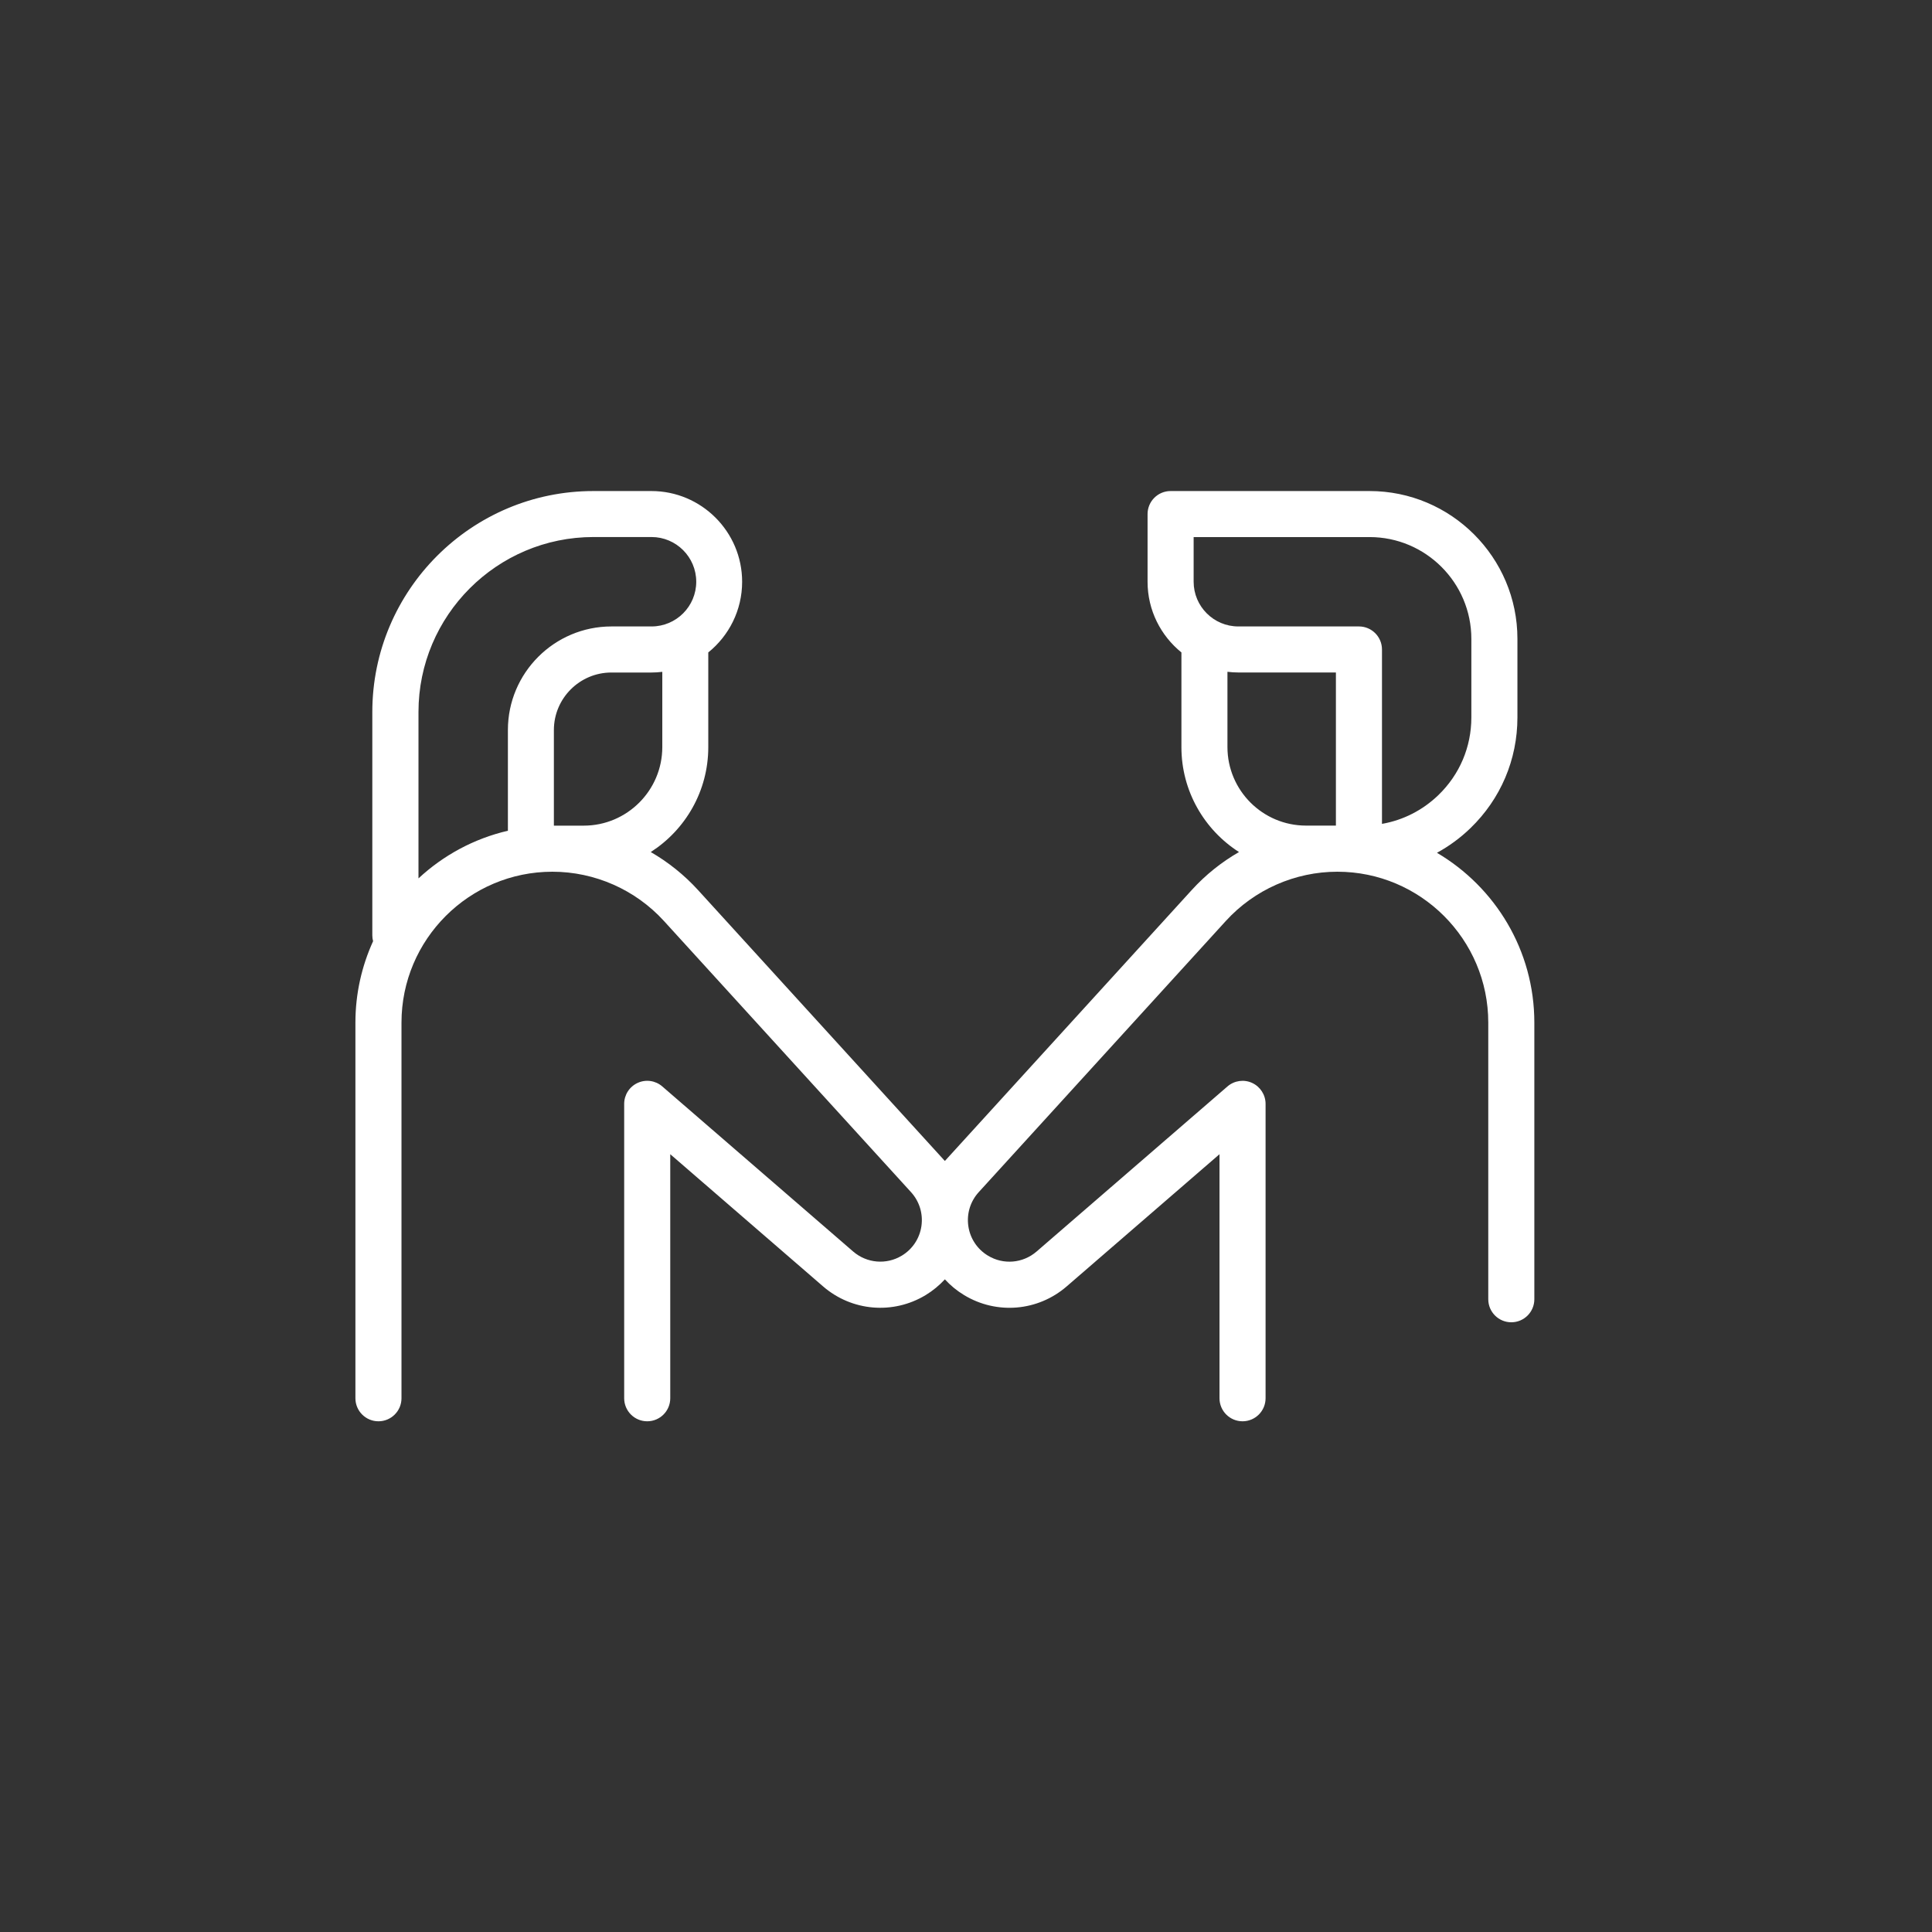 <?xml version="1.0" encoding="UTF-8" standalone="no"?><svg xmlns="http://www.w3.org/2000/svg" xmlns:xlink="http://www.w3.org/1999/xlink" data-name="Layer 8" fill="#ffffff" height="425" viewBox="0 0 425.2 425.2" width="425"><rect x="0" y="0" width="425.2" height="425.2" fill="#333333" stroke="none"/><path d="M270.15,147.85c.78.1,1.58.15,2.38.15h21.48v33.7h-6.58c-9.53,0-17.29-7.75-17.29-17.29v-16.56ZM262.7,118.2h38.72c12.35,0,22.4,10.05,22.4,22.4v17.29c0,6.5-2.57,12.57-7.25,17.09-3.48,3.36-7.78,5.53-12.42,6.34v-38.38c0-2.8-2.27-5.07-5.07-5.07h-26.55c-5.42,0-9.83-4.41-9.83-9.84v-9.84ZM92.1,193.31v-36.61c0-21.23,17.27-38.51,38.51-38.51h12.78c5.42,0,9.84,4.41,9.84,9.84s-4.41,9.84-9.84,9.84h-8.82c-12.57,0-22.79,10.22-22.79,22.79v22.17c-7.48,1.74-14.23,5.42-19.67,10.48M145.76,164.42c0,9.53-7.76,17.29-17.29,17.29h-6.57v-21.04c0-6.98,5.68-12.66,12.66-12.66h8.82c.81,0,1.6-.05,2.38-.15v16.56ZM316.26,187.68c2.65-1.45,5.12-3.25,7.36-5.42,6.66-6.44,10.34-15.1,10.34-24.37v-17.29c0-17.94-14.6-32.53-32.54-32.53h-43.79c-2.8,0-5.07,2.27-5.07,5.07v14.9c0,6.28,2.92,11.88,7.45,15.55v20.84c0,9.69,5.06,18.22,12.67,23.09-3.84,2.21-7.36,5.02-10.39,8.35l-54.34,59.64-54.34-59.64c-3.04-3.33-6.55-6.13-10.39-8.35,7.61-4.88,12.66-13.4,12.66-23.09v-20.84c4.54-3.66,7.45-9.27,7.45-15.55,0-11.01-8.96-19.97-19.97-19.97h-12.78c-26.82,0-48.64,21.82-48.64,48.64v49.16c0,.44.06.86.17,1.27-2.49,5.47-3.89,11.53-3.89,17.92v82.67c0,2.8,2.27,5.07,5.07,5.07s5.07-2.27,5.07-5.07v-82.67c0-18.31,14.9-33.21,33.21-33.21,9.32,0,18.27,3.95,24.55,10.84l54.38,59.68c1.85,2.03,2.68,4.75,2.29,7.46-.39,2.72-1.96,5.09-4.31,6.51-3.4,2.06-7.7,1.69-10.71-.9l-42.02-36.34c-1.5-1.3-3.62-1.6-5.42-.77-1.8.82-2.96,2.62-2.96,4.61v64.79c0,2.8,2.27,5.07,5.07,5.07s5.07-2.27,5.07-5.07v-53.71l33.63,29.09c6.34,5.49,15.42,6.25,22.59,1.91,1.58-.96,2.99-2.13,4.22-3.46,1.22,1.33,2.63,2.5,4.22,3.46,7.17,4.35,16.25,3.58,22.59-1.91l33.63-29.09v53.71c0,2.8,2.27,5.07,5.07,5.07s5.07-2.27,5.07-5.07v-64.79c0-1.98-1.16-3.78-2.96-4.61-1.8-.83-3.92-.52-5.42.77l-42.02,36.34c-3.01,2.6-7.31,2.97-10.71.9-2.35-1.42-3.92-3.79-4.31-6.51-.39-2.71.44-5.43,2.29-7.46l54.38-59.68c6.28-6.89,15.23-10.84,24.55-10.84,18.31,0,33.21,14.9,33.21,33.21v60.88c0,2.8,2.27,5.07,5.07,5.07s5.07-2.27,5.07-5.07v-60.88c0-15.91-8.62-29.82-21.42-37.37"/></svg>